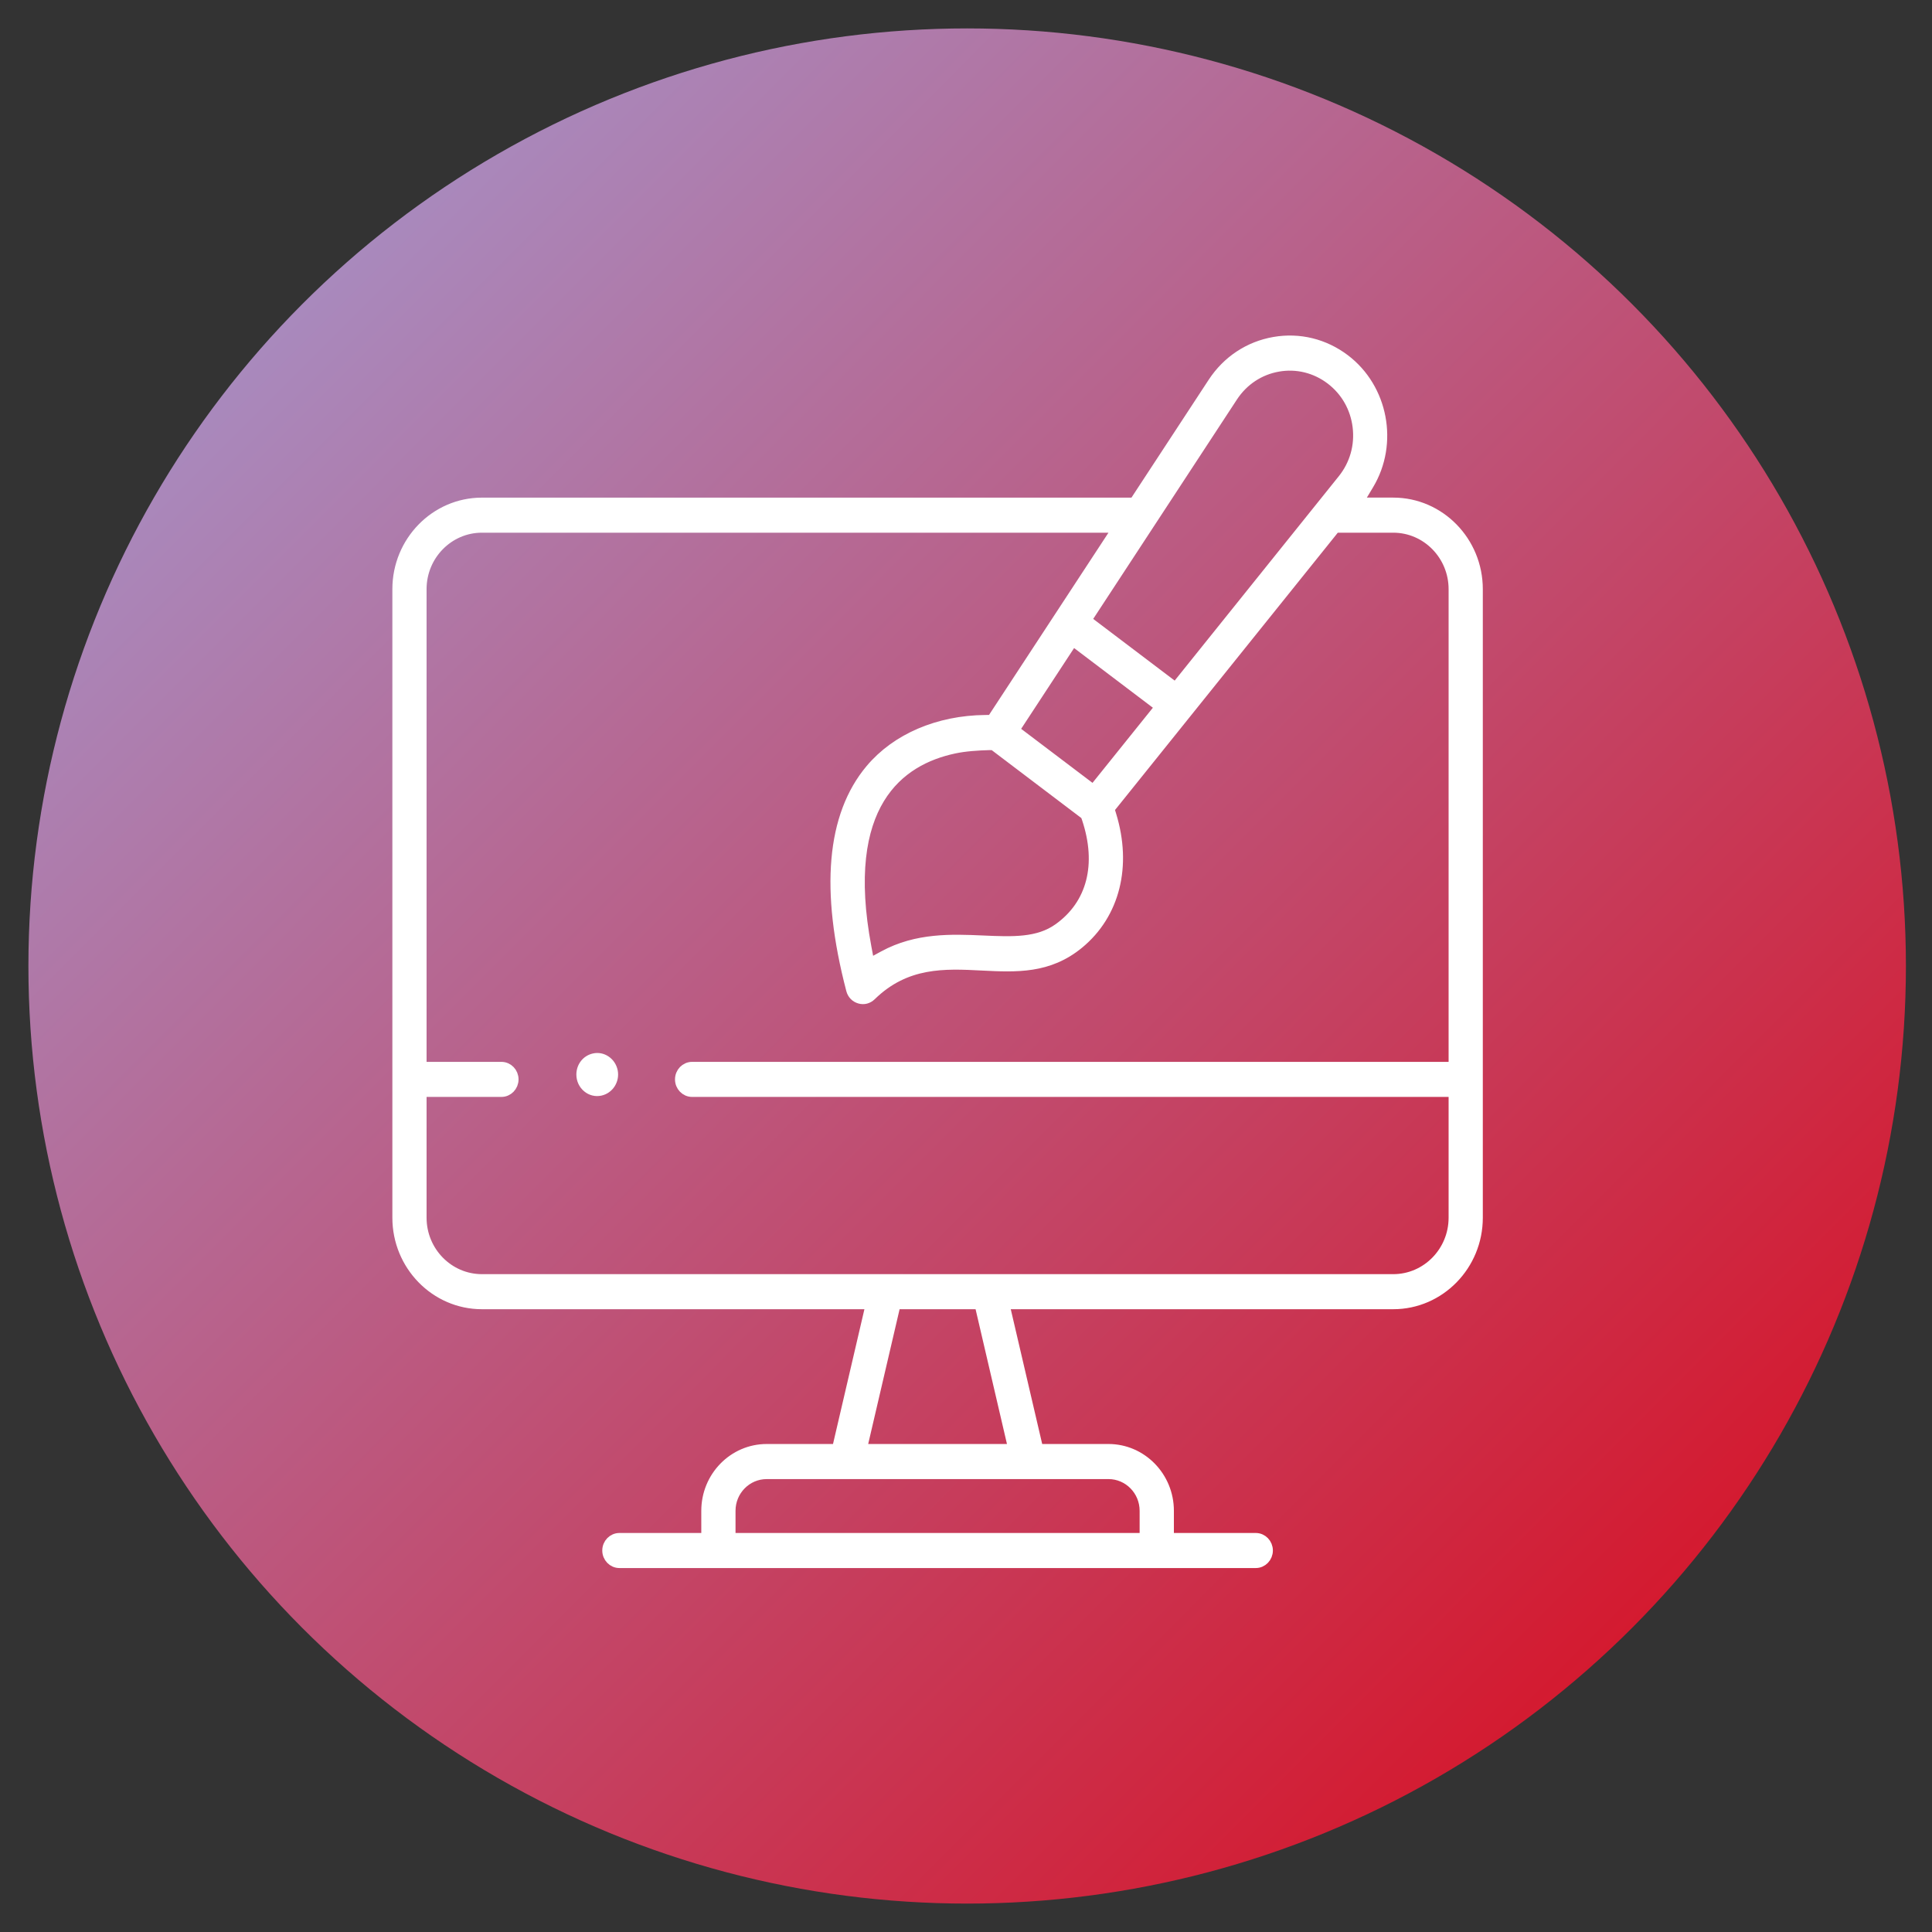 <?xml version="1.0" encoding="UTF-8"?>
<svg width="68px" height="68px" viewBox="0 0 68 68" version="1.1" xmlns="http://www.w3.org/2000/svg" xmlns:xlink="http://www.w3.org/1999/xlink">
    <rect x="0" y="0" width="68" height="68" fill="#333333" stroke="none"/>
    <title>icon_mehr_bei_agency_04</title>
    <defs>
        <linearGradient x1="98.923%" y1="98.803%" x2="0%" y2="0.123%" id="linearGradient-1">
            <stop stop-color="#DC0515" offset="0%"></stop>
            <stop stop-color="#A0A0DA" offset="100%"></stop>
        </linearGradient>
    </defs>
    <g id="icon_mehr_bei_agency_04" stroke="none" stroke-width="1" fill="none" fill-rule="evenodd">
        <g id="Group-6" transform="translate(1, 1)">
            <ellipse id="Oval" fill="url(#linearGradient-1)" cx="33.041" cy="33" rx="33.041" ry="33"></ellipse>
            <g id="Group-7" transform="translate(13, 11)" fill="#FFFFFF">
                <path d="M37.176,25.564 L10.36,25.564 C10.131,25.564 9.948,25.755 9.948,25.991 C9.948,26.226 10.131,26.418 10.36,26.418 L37.176,26.418 L37.176,30.859 C37.176,32.059 36.217,33.036 35.038,33.036 L2.962,33.036 C1.783,33.036 0.824,32.059 0.824,30.859 L0.824,26.418 L3.648,26.418 C3.876,26.418 4.061,26.226 4.061,25.991 C4.061,25.755 3.876,25.564 3.648,25.564 L0.824,25.564 L0.824,8.736 C0.824,7.536 1.783,6.559 2.961,6.559 L25.366,6.559 L20.914,13.352 L20.686,13.355 C19.03,13.37 17.557,14.001 16.648,15.083 C15.281,16.712 15.053,19.322 15.972,22.837 C16.011,22.986 16.117,23.095 16.264,23.137 C16.404,23.177 16.544,23.139 16.653,23.035 C17.882,21.835 19.246,21.902 20.566,21.97 C21.773,22.03 22.903,22.086 23.969,21.205 C25.228,20.165 25.65,18.476 25.101,16.688 L25.033,16.468 L25.177,16.291 C25.931,15.354 32.112,7.659 32.867,6.719 L32.994,6.559 L35.038,6.559 C36.217,6.559 37.176,7.536 37.176,8.736 L37.176,25.564 Z M21.681,39.014 L16.318,39.014 L17.512,33.89 L20.488,33.89 L21.681,39.014 Z M25.016,39.869 C25.725,39.869 26.301,40.454 26.301,41.175 L26.301,42.146 L11.698,42.146 L11.698,41.175 C11.698,40.454 12.275,39.869 12.985,39.869 L25.016,39.869 Z M23.265,20.683 C22.545,21.2 21.642,21.163 20.591,21.116 C19.505,21.069 18.274,21.017 17.106,21.653 L16.592,21.932 L16.484,21.355 C15.529,16.295 17.642,14.743 19.584,14.333 C19.967,14.251 20.412,14.223 20.829,14.211 L20.97,14.213 L24.22,16.676 L24.264,16.801 C24.809,18.426 24.445,19.84 23.265,20.683 L23.265,20.683 Z M24.485,15.817 L21.685,13.697 L23.757,10.535 L26.848,12.876 L24.485,15.817 Z M29.38,1.953 C29.755,1.384 30.325,1.007 30.986,0.892 C31.641,0.777 32.301,0.938 32.839,1.344 C33.374,1.749 33.714,2.343 33.797,3.016 C33.88,3.692 33.692,4.355 33.267,4.883 L27.377,12.218 L24.221,9.828 L29.38,1.953 Z M38,8.736 C38,7.065 36.671,5.704 35.038,5.704 L33.773,5.704 L34.164,5.053 C35.036,3.603 34.668,1.67 33.326,0.654 C32.609,0.112 31.729,-0.106 30.848,0.048 C29.963,0.202 29.199,0.708 28.699,1.473 L25.926,5.705 L2.961,5.705 C1.329,5.705 0,7.065 0,8.736 L0,30.859 C0,32.53 1.329,33.89 2.961,33.89 L16.664,33.89 L15.47,39.014 L12.985,39.014 C11.82,39.014 10.873,39.983 10.873,41.175 L10.873,42.146 L7.801,42.146 C7.574,42.146 7.388,42.337 7.388,42.573 C7.388,42.808 7.574,43 7.801,43 L30.2,43 C30.426,43 30.611,42.808 30.611,42.573 C30.611,42.337 30.426,42.146 30.2,42.146 L27.127,42.146 L27.127,41.175 C27.127,39.983 26.179,39.014 25.016,39.014 L22.531,39.014 L21.336,33.89 L35.038,33.89 C36.671,33.89 38,32.53 38,30.859 L38,8.736 Z" id="Fill-1" stroke="#FFFFFF" stroke-width="0.38"></path>
                <path d="M6.878,25.077 C6.53,25.149 6.286,25.455 6.286,25.821 C6.286,26.052 6.387,26.269 6.564,26.414 C6.731,26.552 6.95,26.608 7.162,26.563 C7.561,26.48 7.82,26.081 7.741,25.671 C7.7,25.469 7.585,25.295 7.417,25.183 C7.256,25.075 7.062,25.037 6.878,25.077" id="Fill-3"></path>
            </g>
        </g>
    </g>
</svg>